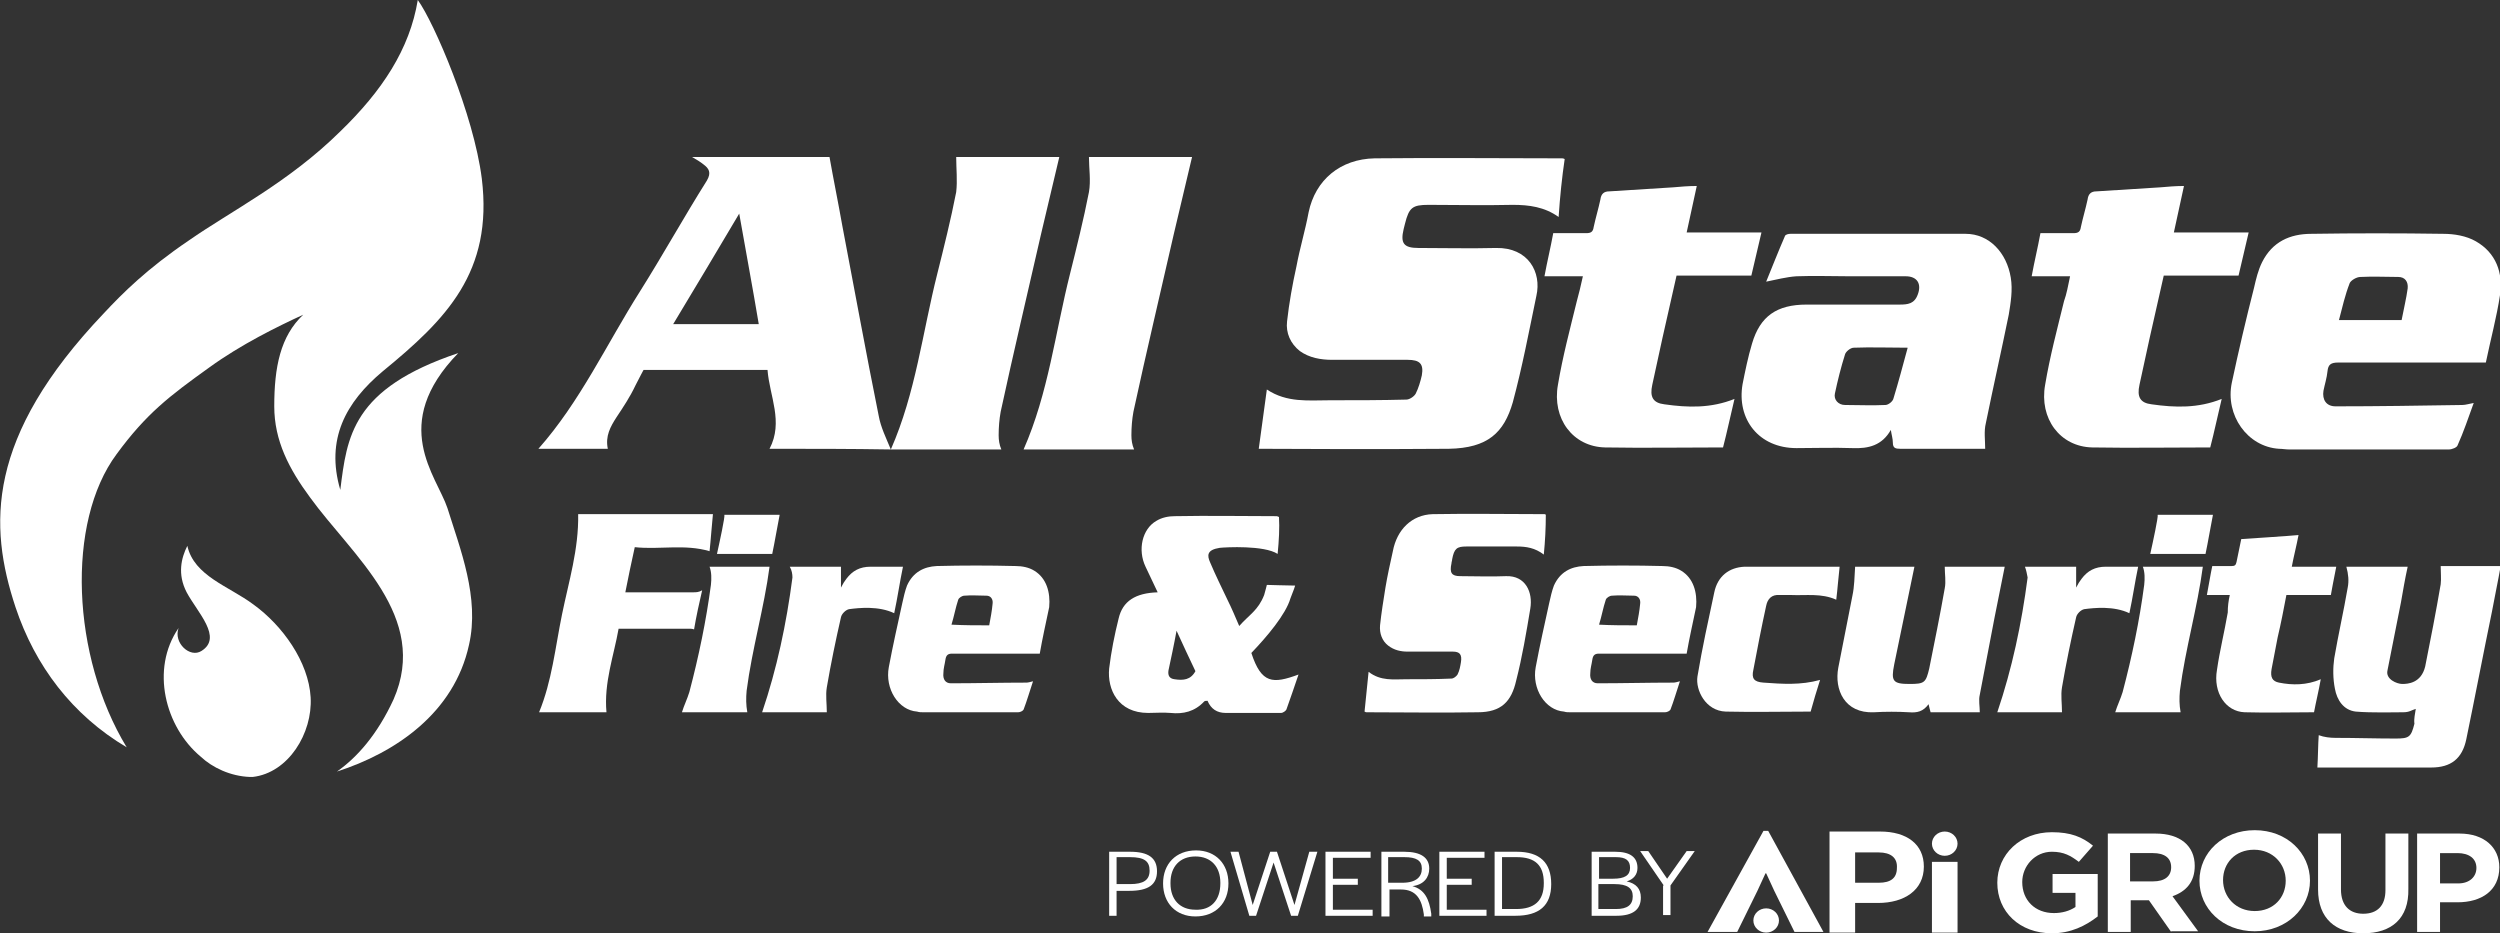 <svg version="1.1" preserveAspectRatio="xMinYMin" xmlns="http://www.w3.org/2000/svg" xmlns:xlink="http://www.w3.org/1999/xlink" x="0px" y="0px"
	 viewBox="0 0 371 138.5" xml:space="preserve">
<rect x="0" y="0" width="371" height="138.5" fill="#333333" stroke="none"/>
<style type="text/css">
	.st0{fill:#FFFFFF;}
	.st1{display:none;}
	.st2{display:inline;}
	.st3{fill:#808181;}
	.st4{fill:#A91F24;}
</style>
<g id="Solo_Flame">
	<g>
		<path class="st0" d="M50.5,19.5C42.8,27.1,34.3,31.3,28,35.7c-6.2,4.2-9.8,7.8-12.6,10.8C-2.1,64.9-1.7,78,2.3,90.1
			c2.9,8.7,8.4,16,16.5,20.8c-8.2-13.5-9-33.4-1.5-43.5c4.4-6,7.8-8.6,13.8-12.9c4.7-3.4,10-6,13.9-7.8c-3.4,3.2-4.3,7.8-4.3,13.6
			c0,5.1,2.2,9.3,5.3,13.5c6.3,8.7,17.8,17.7,12.4,30C56,109,53,112.4,50,114.5c8.7-2.8,17.4-8.7,19.6-18.8c1.6-7-1.3-14.2-3.2-20.3
			c-1.6-4.8-8.7-12.4,1.6-23c-15.8,5.3-16.5,12.4-17.5,20.3c-2.2-7.5,0.8-13,6.3-17.6c9.4-7.7,16.4-14.7,14.7-28.6
			C70.3,17,64.4,3.3,62,0C60.8,7.3,56.7,13.5,50.5,19.5"/>
		<g>
			<g>
				<path id="SVGID_2_" class="st0" d="M27.7,87.9c1.6,3,5.4,6.7,2.2,8.7c-1.7,1.1-4.2-1.2-3.4-3.4c-4.2,6.1-2,14.7,3.3,19.1
					c1.7,1.6,4.4,2.9,7.3,3h0.4c5.3-0.6,8.9-6.5,8.6-11.8c-0.3-5.3-4.2-10.7-8.5-13.8c-3.6-2.7-8.8-4.2-9.8-8.7
					C26.9,82.8,26.3,85.2,27.7,87.9"/>
			</g>
		</g>
	</g>
</g>
<g id="Done">
	<g id="afbWjt.tif">
		<g>
			<path class="st0" d="M114.2,66.6c2.1-4,0-7.8-0.3-11.7c-3.8,0-18.4,0-18.4,0s-0.7,1.3-1.2,2.3c-0.8,1.7-1.8,3.2-2.8,4.7
				c-0.9,1.4-1.7,2.8-1.3,4.7c-3.5,0-6.9,0-10.3,0C86.1,59.6,90,51.1,95,43.2c3.4-5.4,6.5-11,9.9-16.4c0.7-1.2,0.3-1.8-0.5-2.4
				c-0.5-0.4-1-0.7-1.7-1.1c6.8,0,13.5,0,20.4,0c0.6,3.4,1.3,6.8,1.9,10.2c1.8,9.4,3.5,18.8,5.4,28.2c0.3,1.7,1.1,3.3,1.8,5
				C126.3,66.6,120.4,66.6,114.2,66.6z M109.7,31.7c-3.3,5.6-6.5,10.9-9.8,16.4c4.4,0,8.5,0,12.7,0
				C111.7,42.7,110.7,37.4,109.7,31.7z"/>
		</g>
	</g>
	<g id="_x35_OCwra.tif">
		<g>
			<path class="st0" d="M141.9,23.3c5.1,0,10.1,0,15.3,0c-0.9,3.8-1.8,7.6-2.7,11.4c-2,8.8-4.1,17.6-6,26.4
				c-0.2,1.1-0.3,2.3-0.3,3.5c0,0.7,0.1,1.4,0.4,2.1c-5.2,0-11.1,0-16.4,0c3.7-8.4,4.7-17.4,6.9-26.1c1-4,2-8,2.8-12.1
				C142.1,26.8,141.9,25,141.9,23.3z"/>
		</g>
	</g>
	<g id="_x35_OCwra.tif_1_">
		<g>
			<path class="st0" d="M161.6,23.3c5.1,0,10.1,0,15.3,0c-0.9,3.8-1.8,7.6-2.7,11.4c-2,8.8-4.1,17.6-6,26.4
				c-0.2,1.1-0.3,2.3-0.3,3.5c0,0.7,0.1,1.4,0.4,2.1c-5.2,0-11.1,0-16.4,0c3.7-8.4,4.7-17.4,6.9-26.1c1-4,2-8,2.8-12.1
				C161.9,26.8,161.6,25,161.6,23.3z"/>
		</g>
	</g>
	<path class="st0" d="M231.3,32.2c-2.1-1.5-4.4-1.8-6.8-1.8c-4.2,0.1-8.4,0-12.5,0c-2.4,0-2.9,0.4-3.5,2.8c-0.1,0.3-0.1,0.5-0.2,0.8
		c-0.5,2.1,0,2.8,2.2,2.8c3.8,0,7.6,0.1,11.5,0c4.8-0.1,6.8,3.6,6,7.1c-1.1,5.3-2.1,10.6-3.5,15.8c-1.3,4.5-3.7,6.8-9.5,6.9
		c-9.2,0.1-28.2,0-28.2,0s0.8-5.8,1.2-8.8c3,2,6.2,1.6,9.4,1.6c3.8,0,7.6,0,11.3-0.1c0.5,0,1.2-0.5,1.4-0.9c0.4-0.8,0.7-1.8,0.9-2.7
		c0.3-1.7-0.3-2.3-2.1-2.3c-3.7,0-7.5,0-11.2,0c-1.7,0-3.4-0.3-4.8-1.3c-1.4-1.1-2.1-2.7-1.9-4.4c0.3-2.7,0.8-5.5,1.4-8.2
		c0.5-2.7,1.3-5.3,1.8-8c1-4.8,4.7-7.9,9.8-8c9.3-0.1,18.5,0,27.8,0c0.1,0,0.2,0,0.4,0.1C231.8,26.3,231.5,29.2,231.3,32.2z"/>
	<path class="st0" d="M234.9,41c-1.9,0-3.7,0-5.7,0c0.4-2.2,0.9-4.2,1.3-6.4c1.7,0,3.3,0,4.9,0c0.7,0,1-0.2,1.1-0.9
		c0.3-1.4,0.7-2.7,1-4.1c0.1-0.8,0.5-1.2,1.3-1.2c3.2-0.2,6.3-0.4,9.5-0.6c1.1-0.1,2.3-0.2,3.5-0.2c-0.5,2.3-1,4.6-1.5,6.9
		c3.7,0,7.3,0,11.1,0c-0.5,2.1-1.5,6.4-1.5,6.4s-6.8,0-9.8,0c-0.4,0-0.8,0-1.3,0c-0.7,3.1-1.4,6.2-2.1,9.3c-0.5,2.3-1,4.6-1.5,6.9
		c-0.4,1.8,0.1,2.7,1.8,2.9c3.5,0.5,6.9,0.6,10.4-0.8c-0.6,2.5-1.1,4.9-1.7,7.2c-5.9,0-11.7,0.1-17.5,0c-4.8-0.1-7.9-4.3-7-9.3
		c0.7-4.2,1.8-8.3,2.8-12.4C234.3,43.6,234.6,42.4,234.9,41z"/>
	<path class="st0" d="M307.2,41c-1.9,0-3.7,0-5.7,0c0.4-2.2,0.9-4.2,1.3-6.4c1.7,0,3.3,0,4.9,0c0.7,0,1-0.2,1.1-0.9
		c0.3-1.4,0.7-2.7,1-4.1c0.1-0.8,0.5-1.2,1.3-1.2c3.2-0.2,6.3-0.4,9.5-0.6c1.1-0.1,2.3-0.2,3.5-0.2c-0.5,2.3-1,4.6-1.5,6.9
		c3.7,0,7.3,0,11.1,0c-0.5,2.1-1.5,6.4-1.5,6.4s-6.8,0-9.8,0c-0.4,0-0.8,0-1.3,0c-0.7,3.1-1.4,6.2-2.1,9.3c-0.5,2.3-1,4.6-1.5,6.9
		c-0.4,1.8,0.1,2.7,1.8,2.9c3.5,0.5,6.9,0.6,10.4-0.8c-0.6,2.5-1.1,4.9-1.7,7.2c-5.9,0-11.7,0.1-17.5,0c-4.8-0.1-7.9-4.3-7-9.3
		c0.7-4.2,1.8-8.3,2.8-12.4C306.7,43.6,306.9,42.4,307.2,41z"/>
	<g id="YrB7LP.tif">
		<g>
			<path class="st0" d="M294.6,66.6c-4.1,0-8.3,0-12.6,0c-0.7,0-1.1-0.1-1.1-0.9c0-0.6-0.2-1.2-0.3-1.9c-1.3,2.3-3.3,2.8-5.7,2.7
				c-2.8-0.1-5.5,0-8.3,0c-5.6,0-8.9-4.3-8-9.5c0.4-2,0.8-4,1.4-6c1.2-4.1,3.7-5.8,8.1-5.8c4.6,0,9.2,0,13.8,0
				c1.2,0,2.2-0.1,2.7-1.5c0.6-1.6-0.1-2.7-1.8-2.7c-2.8,0-5.5,0-8.3,0c-2.6,0-5.3-0.1-7.9,0c-1.5,0.1-3,0.5-4.5,0.8
				c0.9-2.2,1.8-4.5,2.8-6.8c0.1-0.2,0.5-0.3,0.8-0.3c8.7,0,17.3,0,26,0c3.5,0,6.1,2.8,6.7,6.5c0.3,1.8,0,3.7-0.3,5.5
				c-1.1,5.4-2.3,10.7-3.4,16.1C294.4,64,294.6,65.3,294.6,66.6z M283.1,51.6c-2.9,0-5.4-0.1-8,0c-0.5,0-1.2,0.6-1.3,1
				c-0.6,1.9-1.1,3.9-1.5,5.8c-0.2,0.9,0.5,1.7,1.5,1.7c2,0,4,0.1,6,0c0.4,0,1.1-0.5,1.2-1C281.7,56.8,282.4,54.2,283.1,51.6z"/>
		</g>
	</g>
	<g id="e3jOhh.tif">
		<g>
			<path class="st0" d="M368.9,53.8c-0.5,0-1,0-1.4,0c-6.8,0-13.7,0-20.5,0c-1.1,0-1.5,0.3-1.6,1.3c-0.1,1-0.4,1.9-0.6,2.9
				c-0.2,1.3,0.4,2.3,1.8,2.3c6.3,0,12.5-0.1,18.8-0.2c0.5,0,1.1-0.2,1.7-0.3c-0.8,2.2-1.5,4.3-2.4,6.3c-0.1,0.3-0.8,0.6-1.3,0.6
				c-7.9,0-15.8,0-23.7,0c-0.5,0-1-0.1-1.5-0.1c-4.7-0.3-8-5-7-9.8c1-4.7,2.1-9.4,3.3-14.1c0.3-1.3,0.6-2.6,1.2-3.8
				c1.5-3,4.1-4.2,7.3-4.2c6.5-0.1,13-0.1,19.6,0c1.6,0,3.4,0.3,4.8,1.1c3,1.7,4.1,4.7,3.6,8C370.5,47.1,369.6,50.4,368.9,53.8z
				 M356.4,47.5c0.3-1.6,0.7-3.2,0.9-4.7c0.1-1-0.4-1.7-1.4-1.7c-1.9,0-3.7-0.1-5.6,0c-0.6,0-1.4,0.5-1.6,0.9
				c-0.7,1.8-1.1,3.6-1.6,5.5C350.3,47.5,353.3,47.5,356.4,47.5z"/>
		</g>
	</g>
	<path class="st0" d="M117.2,84.1c2.2,0,5,0,7.6,0c0,0.9,0,1.9,0,3.1c0.3-0.6,0.5-0.9,0.8-1.3c0.9-1.2,2-1.8,3.6-1.8
		c1.6,0,3.1,0,4.8,0c-0.5,2.4-0.8,4.6-1.3,6.9c-2.3-1.1-5.2-0.8-6.7-0.6c-0.5,0.1-1.1,0.7-1.2,1.2c-0.8,3.5-1.5,6.9-2.1,10.4
		c-0.2,1.2,0,2.4,0,3.7c-3.2,0-6.5,0-9.6,0c2.2-6.5,3.6-13.1,4.5-20C117.6,85.2,117.5,84.6,117.2,84.1z"/>
	<path class="st0" d="M300.5,84.1c2.2,0,5,0,7.6,0c0,0.9,0,1.9,0,3.1c0.3-0.6,0.5-0.9,0.8-1.3c0.9-1.2,2-1.8,3.6-1.8
		c1.6,0,3.1,0,4.8,0c-0.5,2.4-0.8,4.6-1.3,6.9c-2.3-1.1-5.2-0.8-6.7-0.6c-0.5,0.1-1.1,0.7-1.2,1.2c-0.8,3.5-1.5,6.9-2.1,10.4
		c-0.2,1.2,0,2.4,0,3.7c-3.2,0-6.5,0-9.6,0c2.2-6.5,3.6-13.1,4.5-20C300.8,85.2,300.7,84.6,300.5,84.1z"/>
	<path class="st0" d="M154.3,97c-0.3,0-0.6,0-0.8,0c-4.1,0-8.1,0-12.2,0c-0.6,0-0.9,0.2-1,0.9c-0.1,0.7-0.3,1.3-0.3,2
		c-0.1,0.9,0.3,1.5,1.1,1.5c3.7,0,7.5-0.1,11.2-0.1c0.3,0,0.6-0.1,1-0.2c-0.5,1.5-0.9,2.9-1.4,4.2c-0.1,0.2-0.5,0.4-0.8,0.4
		c-4.7,0-9.4,0-14.1,0c-0.3,0-0.6,0-0.9-0.1c-2.8-0.2-4.8-3.4-4.2-6.6c0.6-3.2,1.3-6.3,2-9.5c0.2-0.9,0.4-1.8,0.7-2.6
		c0.9-2,2.5-2.8,4.4-2.9c3.9-0.1,7.8-0.1,11.7,0c1,0,2,0.2,2.8,0.7c1.8,1.1,2.4,3.2,2.2,5.4C155.2,92.5,154.7,94.7,154.3,97z
		 M146.8,92.8c0.2-1.1,0.4-2.1,0.5-3.2c0.1-0.7-0.3-1.2-0.9-1.2c-1.1,0-2.2-0.1-3.3,0c-0.3,0-0.8,0.3-0.9,0.6
		c-0.4,1.2-0.6,2.4-1,3.7C143.2,92.8,144.9,92.8,146.8,92.8z"/>
	<path class="st0" d="M250.3,97c-0.3,0-0.6,0-0.8,0c-4.1,0-8.1,0-12.2,0c-0.6,0-0.9,0.2-1,0.9c-0.1,0.7-0.3,1.3-0.3,2
		c-0.1,0.9,0.3,1.5,1.1,1.5c3.7,0,7.5-0.1,11.2-0.1c0.3,0,0.6-0.1,1-0.2c-0.5,1.5-0.9,2.9-1.4,4.2c-0.1,0.2-0.5,0.4-0.8,0.4
		c-4.7,0-9.4,0-14.1,0c-0.3,0-0.6,0-0.9-0.1c-2.8-0.2-4.8-3.4-4.2-6.6c0.6-3.2,1.3-6.3,2-9.5c0.2-0.9,0.4-1.8,0.7-2.6
		c0.9-2,2.5-2.8,4.4-2.9c3.9-0.1,7.8-0.1,11.7,0c1,0,2,0.2,2.8,0.7c1.8,1.1,2.4,3.2,2.2,5.4C251.2,92.5,250.7,94.7,250.3,97z
		 M242.9,92.8c0.2-1.1,0.4-2.1,0.5-3.2c0.1-0.7-0.3-1.2-0.9-1.2c-1.1,0-2.2-0.1-3.3,0c-0.3,0-0.8,0.3-0.9,0.6
		c-0.4,1.2-0.6,2.4-1,3.7C239.2,92.8,241,92.8,242.9,92.8z"/>
	<path class="st0" d="M101.2,105.7c0.3-1,0.8-2,1.1-3c1.4-5.3,2.5-10.6,3.2-15.9c0.1-0.9,0.1-1.9-0.2-2.7c2.6,0,5.9,0,8.9,0
		c-0.8,6.1-2.6,12.2-3.4,18.4c-0.1,1.1-0.1,2.1,0.1,3.2C107.9,105.7,104.2,105.7,101.2,105.7z"/>
	<path class="st0" d="M106.4,82.2c0.4-1.8,1.2-5.5,1.1-5.8c0.3,0,5.6,0,8.2,0c-0.4,2-0.7,3.9-1.1,5.8
		C112,82.2,109.3,82.2,106.4,82.2z"/>
	<path class="st0" d="M313.9,105.7c0.3-1,0.8-2,1.1-3c1.4-5.3,2.5-10.6,3.2-15.9c0.1-0.9,0.1-1.9-0.2-2.7c2.6,0,5.9,0,8.9,0
		c-0.8,6.1-2.6,12.2-3.4,18.4c-0.1,1.1-0.1,2.1,0.1,3.2C320.6,105.7,316.9,105.7,313.9,105.7z"/>
	<path class="st0" d="M319.1,82.2c0.4-1.8,1.2-5.5,1.1-5.8c0.3,0,5.6,0,8.2,0c-0.4,2-0.7,3.9-1.1,5.8
		C324.7,82.2,322,82.2,319.1,82.2z"/>
	<g id="aMZmK5.tif">
		<g>
			<path class="st0" d="M103,93.4c-0.3-0.1-0.5-0.1-0.8-0.1c-3.5,0-6.9,0-10.4,0c-0.7,4-2.2,8-1.8,12.4c-3.3,0-6.7,0-10,0
				c1.9-4.6,2.4-9.6,3.4-14.5c1-4.9,2.5-9.7,2.4-14.9c6.5,0,13.2,0,20,0c-0.2,1.9-0.3,3.7-0.5,5.5c-3.7-1.1-7.4-0.2-11.1-0.6
				c-0.5,2.3-1,4.6-1.4,6.7c3.3,0,6.6,0,10,0c0.5,0,0.9,0,1.4-0.3C103.8,89.3,103.3,91.6,103,93.4z"/>
		</g>
	</g>
	<g id="STCbC5.tif">
		<g>
			<path class="st0" d="M189.6,82.2c-2-1.3-7.7-1-8.6-0.9c-1.9,0.3-1.9,1.1-1.4,2.2c0.8,1.9,1.7,3.7,2.6,5.6
				c0.6,1.2,1.1,2.4,1.7,3.8c1.5-1.7,2.8-2.3,3.7-4.6c0.1-0.3,0.4-1.5,0.4-1.5s3.5,0.1,4.2,0.1c-0.2,0.7-0.5,1.3-0.7,1.9
				c-0.7,2.4-3.5,5.7-5.8,8.1c1.5,4.6,3.2,4.6,7,3.2c-0.6,1.8-1.2,3.5-1.8,5.2c-0.1,0.2-0.5,0.5-0.8,0.5c-2.7,0-5.5,0-8.2,0
				c-1.3,0-2.2-0.6-2.7-1.8c-0.2,0-0.4,0-0.5,0.1c-1.4,1.5-3.1,1.9-5,1.7c-1.1-0.1-2.2,0-3.3,0c-4.5,0-6.1-3.5-5.8-6.6
				c0.3-2.5,0.8-5,1.4-7.4c0.6-2.6,2.5-3.8,5.8-3.9c-0.6-1.3-1.2-2.5-1.8-3.8c-1.2-2.5-0.5-5.6,1.6-6.8c0.8-0.5,1.8-0.7,2.7-0.7
				c5.1-0.1,10.1,0,15.2,0c0.1,0,0.1,0.1,0.3,0.1C189.9,78.3,189.8,80.2,189.6,82.2z M174.6,93.6c-0.4,2.2-0.8,4-1.2,5.9
				c-0.1,0.7,0.1,1.2,0.9,1.3c1.3,0.2,2.4,0.1,3.1-1.2C176.5,97.7,175.6,95.8,174.6,93.6z"/>
		</g>
	</g>
	<g id="tdQyNn.tif_1_">
		<g>
			<path class="st0" d="M229.1,82.3c-1.3-1-2.6-1.2-4-1.2c-2.5,0-5,0-7.5,0c-1.4,0-1.8,0.3-2.1,1.9c0,0.2-0.1,0.4-0.1,0.6
				c-0.3,1.4,0,1.9,1.3,1.9c2.3,0,4.5,0.1,6.8,0c2.9-0.1,4,2.4,3.6,4.8c-0.6,3.6-1.2,7.2-2.1,10.7c-0.7,3.1-2.2,4.7-5.7,4.7
				c-5.5,0.1-11,0-16.5,0c-0.1,0-0.1,0-0.3-0.1c0.2-1.9,0.4-3.9,0.6-5.9c1.8,1.4,3.7,1.1,5.6,1.1c2.2,0,4.5,0,6.7-0.1
				c0.3,0,0.7-0.3,0.9-0.6c0.3-0.6,0.4-1.2,0.5-1.8c0.2-1.2-0.2-1.6-1.2-1.6c-2.2,0-4.5,0-6.7,0c-1,0-2-0.2-2.9-0.9
				c-0.9-0.7-1.3-1.8-1.2-3c0.2-1.9,0.5-3.7,0.8-5.6c0.3-1.8,0.7-3.6,1.1-5.4c0.6-3.2,2.8-5.4,5.9-5.5c5.5-0.1,11,0,16.6,0
				c0.1,0,0.1,0,0.2,0.1C229.4,78.3,229.3,80.3,229.1,82.3z"/>
		</g>
	</g>
	<path class="st0" d="M330.9,88.3c-1.1,0-2.2,0-3.4,0c0.3-1.5,0.5-2.9,0.8-4.3c1,0,2,0,2.9,0c0.4,0,0.6-0.1,0.7-0.6
		c0.2-0.9,0.7-3.4,0.7-3.4s7.7-0.5,8.5-0.6c-0.3,1.6-0.7,3.1-1,4.7c2.2,0,4.3,0,6.6,0c-0.3,1.4-0.8,4.2-0.8,4.2s-6.3,0-6.6,0
		c-0.4,2.1-0.8,4.2-1.3,6.3c-0.3,1.6-0.6,3.1-0.9,4.7c-0.2,1.2,0.1,1.8,1.1,2c2,0.4,4.1,0.4,6.2-0.5c-0.3,1.7-0.7,3.3-1,4.9
		c-3.5,0-6.9,0.1-10.3,0c-2.8-0.1-4.7-2.9-4.1-6.3c0.4-2.8,1.1-5.6,1.6-8.5C330.6,90,330.7,89.2,330.9,88.3z"/>
	<g id="_x35_FB6qd.tif">
		<g>
			<path class="st0" d="M273,84.1c-0.2,1.7-0.3,3.3-0.5,4.9c-2.2-1-4.5-0.6-6.7-0.7c-0.6,0-1.1,0-1.7,0c-1.2-0.1-1.8,0.6-2,1.6
				c-0.7,3.2-1.3,6.3-1.9,9.5c-0.3,1.3,0.1,1.8,1.5,1.9c2.8,0.2,5.5,0.4,8.4-0.4c-0.5,1.6-1,3.2-1.4,4.7c-4.3,0-8.5,0.1-12.6,0
				c-3-0.1-4.5-3.2-4.2-5.2c0.7-4.2,1.6-8.3,2.5-12.5c0.5-2.4,2.2-3.7,4.5-3.8C263.5,84.1,268.2,84.1,273,84.1z"/>
		</g>
	</g>
	<g id="Re9fLh.tif">
		<g>
			<path class="st0" d="M293.8,105.7c-2.5,0-4.9,0-7.3,0c-0.1-0.4-0.2-0.7-0.3-1.2c-0.8,1.1-1.7,1.3-2.9,1.2c-1.7-0.1-3.5-0.1-5.2,0
				c-4.4,0.2-5.9-3.4-5.3-6.6c0.7-3.6,1.4-7.1,2.1-10.7c0.3-1.4,0.3-2.8,0.4-4.3c2.8,0,5.8,0,8.8,0c-1,4.9-2,9.7-3,14.5
				c-0.5,2.5-0.2,2.9,2.3,2.9c2.2,0,2.4-0.2,2.9-2.3c0.8-4,1.6-7.9,2.3-11.9c0.2-1,0-2.1,0-3.2c2.9,0,5.9,0,8.9,0
				c-0.5,2.5-1,5-1.5,7.5c-0.7,3.8-1.5,7.7-2.2,11.5C293.6,103.9,293.8,104.8,293.8,105.7z"/>
		</g>
	</g>
	<g id="LYrWW4.tif">
		<g>
			<path class="st0" d="M358.5,105.2c-0.7,0.2-0.9,0.5-1.9,0.5s-4.7,0.1-7-0.1c-1.8-0.2-2.8-1.7-3.1-3.4c-0.3-1.5-0.3-3.1-0.1-4.5
				c0.6-3.5,1.4-7,2-10.5c0.2-1,0.1-2-0.2-3.1c2.9,0,6,0,9.1,0c-0.4,1.8-0.7,3.6-1,5.3c-0.7,3.4-1.3,6.7-2,10.1
				c-0.3,1.3,1.4,2,2.2,2c0.8,0,2.8-0.1,3.4-2.6c0.8-4,1.6-8.1,2.3-12.2c0.1-0.8,0-1.7,0-2.7c2.9,0,5.8,0,8.9,0
				c-0.4,2.3-0.9,4.6-1.3,6.8c-1.3,6.3-2.5,12.6-3.8,18.9c-0.6,2.9-2.3,4.2-5.2,4.2c-5.2,0-10.4,0-15.6,0c-0.4,0-0.8,0-1.3,0
				c0.1-1.6,0.1-3.5,0.2-4.8c0.8,0.3,1.7,0.4,2.5,0.4c3,0,5.9,0.1,8.9,0.1c2,0,2.3-0.2,2.8-2.2C358.2,106.7,358.4,105.9,358.5,105.2
				z"/>
		</g>
	</g>
</g>
<g id="Layer_3" class="st1">
	<g class="st2">
		<g>
			<g>
				<path class="st3" d="M108.4,85.9c0,0.4,0,0.8,0,1.1c0,0.3-0.1,0.5-0.2,0.7c-0.1,0.2-0.2,0.3-0.3,0.4c-0.1,0.1-0.2,0.1-0.3,0.1
					h-9.3v7.6h8.7c0.1,0,0.3,0,0.3,0.1c0.1,0.1,0.2,0.2,0.3,0.4c0.1,0.2,0.1,0.4,0.2,0.7s0,0.7,0,1.1s0,0.8,0,1.1
					c0,0.3-0.1,0.5-0.2,0.7c-0.1,0.2-0.2,0.3-0.3,0.4c-0.1,0.1-0.2,0.1-0.3,0.1h-8.7v10.6c0,0.2,0,0.3-0.1,0.4s-0.3,0.2-0.5,0.3
					c-0.2,0.1-0.5,0.1-0.9,0.2s-0.8,0.1-1.4,0.1s-1,0-1.4-0.1s-0.7-0.1-0.9-0.2c-0.2-0.1-0.4-0.2-0.5-0.3s-0.1-0.3-0.1-0.4V85.4
					c0-0.6,0.2-1.1,0.5-1.4c0.3-0.3,0.7-0.4,1.2-0.4h13.4c0.1,0,0.3,0,0.3,0.1c0.1,0.1,0.2,0.2,0.3,0.4c0.1,0.2,0.1,0.4,0.2,0.7
					C108.4,85.1,108.4,85.5,108.4,85.9z"/>
				<path class="st3" d="M123.4,111.2c0,0.1,0,0.3-0.1,0.4c-0.1,0.1-0.3,0.2-0.5,0.3c-0.2,0.1-0.5,0.1-0.9,0.2s-0.8,0.1-1.4,0.1
					s-1,0-1.4-0.1s-0.7-0.1-0.9-0.2c-0.2-0.1-0.4-0.2-0.5-0.3c-0.1-0.1-0.1-0.3-0.1-0.4V84.3c0-0.1,0-0.3,0.1-0.4s0.3-0.2,0.5-0.3
					c0.2-0.1,0.5-0.1,0.9-0.2s0.8-0.1,1.4-0.1s1,0,1.4,0.1s0.7,0.1,0.9,0.2c0.2,0.1,0.4,0.2,0.5,0.3c0.1,0.1,0.1,0.3,0.1,0.4V111.2z
					"/>
				<path class="st3" d="M155.2,111.3c0,0.2,0,0.3-0.1,0.4c-0.1,0.1-0.2,0.2-0.4,0.3c-0.2,0.1-0.5,0.1-1,0.2c-0.4,0-1,0-1.7,0
					c-0.6,0-1.1,0-1.5,0c-0.4,0-0.7-0.1-0.9-0.2c-0.2-0.1-0.4-0.2-0.5-0.3c-0.1-0.1-0.2-0.3-0.2-0.5l-2.5-6.3
					c-0.3-0.7-0.6-1.4-0.9-1.9s-0.6-1-1-1.4c-0.4-0.4-0.8-0.7-1.3-0.8c-0.5-0.2-1-0.3-1.6-0.3h-1.8v10.8c0,0.1,0,0.3-0.1,0.4
					s-0.3,0.2-0.5,0.3c-0.2,0.1-0.5,0.1-0.9,0.2c-0.4,0-0.8,0.1-1.4,0.1c-0.5,0-1,0-1.4-0.1c-0.4,0-0.7-0.1-0.9-0.2
					c-0.2-0.1-0.4-0.2-0.5-0.3c-0.1-0.1-0.1-0.3-0.1-0.4V85.4c0-0.6,0.2-1.1,0.5-1.4c0.3-0.3,0.7-0.4,1.2-0.4h7.4c0.8,0,1.4,0,1.8,0
					c0.5,0,0.9,0.1,1.3,0.1c1.1,0.2,2.2,0.4,3.1,0.8c0.9,0.4,1.7,0.9,2.3,1.5s1.1,1.4,1.5,2.3c0.3,0.9,0.5,1.9,0.5,3
					c0,1-0.1,1.8-0.4,2.6c-0.3,0.8-0.6,1.5-1.1,2.1c-0.5,0.6-1,1.2-1.7,1.6s-1.5,0.8-2.3,1.1c0.4,0.2,0.8,0.5,1.2,0.8
					c0.4,0.3,0.7,0.7,1,1.1c0.3,0.4,0.6,0.9,0.9,1.4c0.3,0.5,0.6,1.1,0.9,1.8l2.4,5.6c0.2,0.5,0.4,1,0.4,1.2
					C155.2,110.9,155.2,111.1,155.2,111.3z M147.7,92c0-0.9-0.2-1.7-0.6-2.4c-0.4-0.6-1.1-1.1-2.1-1.4c-0.3-0.1-0.6-0.1-1-0.2
					c-0.4,0-0.9-0.1-1.5-0.1h-2.6V96h3c0.8,0,1.5-0.1,2.2-0.3s1.1-0.5,1.5-0.8s0.7-0.8,0.9-1.3C147.6,93.1,147.7,92.6,147.7,92z"/>
				<path class="st3" d="M180.8,109.7c0,0.4,0,0.8,0,1.1c0,0.3-0.1,0.5-0.2,0.7c-0.1,0.2-0.2,0.3-0.3,0.4c-0.1,0.1-0.2,0.1-0.4,0.1
					h-14.3c-0.5,0-0.9-0.1-1.2-0.4c-0.3-0.3-0.5-0.8-0.5-1.4V85.4c0-0.6,0.2-1.1,0.5-1.4c0.3-0.3,0.7-0.4,1.2-0.4h14.2
					c0.1,0,0.3,0,0.3,0.1s0.2,0.2,0.3,0.4c0.1,0.2,0.1,0.4,0.2,0.7c0,0.3,0,0.7,0,1.1c0,0.4,0,0.8,0,1c0,0.3-0.1,0.5-0.2,0.7
					c-0.1,0.2-0.2,0.3-0.3,0.4c-0.1,0.1-0.2,0.1-0.3,0.1h-10.2v7h8.6c0.1,0,0.3,0,0.4,0.1c0.1,0.1,0.2,0.2,0.3,0.4s0.1,0.4,0.2,0.7
					c0,0.3,0,0.6,0,1c0,0.4,0,0.8,0,1c0,0.3-0.1,0.5-0.2,0.7c-0.1,0.2-0.2,0.3-0.3,0.4c-0.1,0.1-0.2,0.1-0.4,0.1h-8.6v8H180
					c0.1,0,0.3,0,0.4,0.1c0.1,0.1,0.2,0.2,0.3,0.4c0.1,0.2,0.1,0.4,0.2,0.7C180.8,109,180.8,109.3,180.8,109.7z"/>
				<path class="st3" d="M224.6,92.2c0,1.6-0.3,3-0.8,4.3c-0.5,1.2-1.2,2.3-2.2,3.1s-2.1,1.5-3.5,1.9c-1.4,0.4-3,0.7-4.9,0.7h-2.4
					v9.1c0,0.1,0,0.3-0.1,0.4s-0.3,0.2-0.5,0.3c-0.2,0.1-0.5,0.1-0.9,0.2c-0.4,0-0.8,0.1-1.4,0.1c-0.5,0-1,0-1.4-0.1
					c-0.4,0-0.7-0.1-0.9-0.2c-0.2-0.1-0.4-0.2-0.5-0.3c-0.1-0.1-0.1-0.3-0.1-0.4V85.6c0-0.7,0.2-1.2,0.5-1.5
					c0.4-0.3,0.8-0.5,1.4-0.5h6.7c0.7,0,1.3,0,1.9,0.1c0.6,0,1.3,0.2,2.2,0.3c0.8,0.2,1.7,0.5,2.6,0.9c0.9,0.5,1.6,1,2.2,1.7
					c0.6,0.7,1.1,1.5,1.4,2.4C224.4,90,224.6,91,224.6,92.2z M218.5,92.6c0-1-0.2-1.8-0.5-2.5c-0.3-0.6-0.8-1.1-1.3-1.4
					c-0.5-0.3-1-0.5-1.6-0.6c-0.6-0.1-1.1-0.1-1.8-0.1h-2.5v9.6h2.6c0.9,0,1.7-0.1,2.3-0.4c0.6-0.3,1.1-0.6,1.5-1
					c0.4-0.5,0.7-1,0.9-1.6C218.4,94,218.5,93.3,218.5,92.6z"/>
				<path class="st3" d="M254.7,111.3c0,0.2,0,0.3-0.1,0.4c-0.1,0.1-0.2,0.2-0.4,0.3c-0.2,0.1-0.5,0.1-1,0.2c-0.4,0-1,0-1.7,0
					c-0.6,0-1.1,0-1.5,0c-0.4,0-0.7-0.1-0.9-0.2c-0.2-0.1-0.4-0.2-0.5-0.3c-0.1-0.1-0.2-0.3-0.2-0.5l-2.5-6.3
					c-0.3-0.7-0.6-1.4-0.9-1.9c-0.3-0.5-0.6-1-1-1.4s-0.8-0.7-1.3-0.8c-0.5-0.2-1-0.3-1.6-0.3h-1.8v10.8c0,0.1,0,0.3-0.1,0.4
					s-0.3,0.2-0.5,0.3c-0.2,0.1-0.5,0.1-0.9,0.2c-0.4,0-0.8,0.1-1.4,0.1c-0.5,0-1,0-1.4-0.1c-0.4,0-0.7-0.1-0.9-0.2
					c-0.2-0.1-0.4-0.2-0.5-0.3c-0.1-0.1-0.1-0.3-0.1-0.4V85.4c0-0.6,0.2-1.1,0.5-1.4c0.3-0.3,0.7-0.4,1.2-0.4h7.4c0.8,0,1.4,0,1.8,0
					c0.5,0,0.9,0.1,1.3,0.1c1.1,0.2,2.2,0.4,3.1,0.8c0.9,0.4,1.7,0.9,2.3,1.5s1.1,1.4,1.5,2.3c0.3,0.9,0.5,1.9,0.5,3
					c0,1-0.1,1.8-0.4,2.6c-0.3,0.8-0.6,1.5-1.1,2.1c-0.5,0.6-1,1.2-1.7,1.6s-1.5,0.8-2.3,1.1c0.4,0.2,0.8,0.5,1.2,0.8
					c0.4,0.3,0.7,0.7,1,1.1c0.3,0.4,0.6,0.9,0.9,1.4c0.3,0.5,0.6,1.1,0.9,1.8l2.4,5.6c0.2,0.5,0.4,1,0.4,1.2
					C254.6,110.9,254.7,111.1,254.7,111.3z M247.2,92c0-0.9-0.2-1.7-0.6-2.4c-0.4-0.6-1.1-1.1-2.1-1.4c-0.3-0.1-0.6-0.1-1-0.2
					s-0.9-0.1-1.5-0.1h-2.6V96h3c0.8,0,1.5-0.1,2.2-0.3c0.6-0.2,1.1-0.5,1.5-0.8s0.7-0.8,0.9-1.3C247.1,93.1,247.2,92.6,247.2,92z"
					/>
				<path class="st3" d="M288.6,97.5c0,2.4-0.3,4.5-0.9,6.3c-0.6,1.9-1.5,3.4-2.6,4.7c-1.2,1.3-2.6,2.3-4.3,3c-1.7,0.7-3.7,1-5.9,1
					c-2.2,0-4.1-0.3-5.8-0.9c-1.7-0.6-3-1.5-4.1-2.7c-1.1-1.2-1.9-2.7-2.5-4.5c-0.5-1.8-0.8-4-0.8-6.5c0-2.3,0.3-4.4,0.9-6.2
					c0.6-1.8,1.5-3.4,2.6-4.7c1.2-1.3,2.6-2.3,4.3-3c1.7-0.7,3.7-1,6-1c2.2,0,4,0.3,5.7,0.9c1.7,0.6,3,1.5,4.1,2.6
					c1.1,1.2,1.9,2.7,2.5,4.5C288.3,92.8,288.6,95,288.6,97.5z M282.5,97.8c0-1.5-0.1-2.9-0.3-4.1c-0.2-1.2-0.6-2.3-1.2-3.1
					c-0.6-0.9-1.3-1.5-2.3-2c-0.9-0.5-2.1-0.7-3.5-0.7c-1.4,0-2.6,0.3-3.6,0.8c-1,0.5-1.7,1.3-2.3,2.1s-1,1.9-1.3,3.1
					c-0.3,1.2-0.4,2.5-0.4,3.8c0,1.5,0.1,3,0.3,4.2s0.6,2.3,1.2,3.2c0.5,0.9,1.3,1.5,2.3,2c0.9,0.5,2.1,0.7,3.5,0.7s2.6-0.3,3.6-0.8
					c1-0.5,1.7-1.3,2.3-2.2c0.6-0.9,1-2,1.3-3.2C282.4,100.4,282.5,99.1,282.5,97.8z"/>
				<path class="st3" d="M315.8,85.9c0,0.4,0,0.8,0,1.1c0,0.3-0.1,0.5-0.2,0.7c-0.1,0.2-0.2,0.3-0.3,0.4c-0.1,0.1-0.2,0.1-0.4,0.1
					h-7.1v22.9c0,0.1,0,0.3-0.1,0.4s-0.3,0.2-0.5,0.3c-0.2,0.1-0.5,0.1-0.9,0.2c-0.4,0-0.8,0.1-1.4,0.1c-0.6,0-1,0-1.4-0.1
					s-0.7-0.1-0.9-0.2c-0.2-0.1-0.4-0.2-0.5-0.3c-0.1-0.1-0.1-0.3-0.1-0.4V88.3H295c-0.1,0-0.3,0-0.4-0.1c-0.1-0.1-0.2-0.2-0.3-0.4
					c-0.1-0.2-0.1-0.4-0.2-0.7c0-0.3,0-0.7,0-1.1s0-0.8,0-1.1c0-0.3,0.1-0.5,0.2-0.7c0.1-0.2,0.2-0.3,0.3-0.4
					c0.1-0.1,0.2-0.1,0.4-0.1h20.1c0.1,0,0.3,0,0.4,0.1c0.1,0.1,0.2,0.2,0.3,0.4c0.1,0.2,0.1,0.4,0.2,0.7
					C315.8,85.1,315.8,85.5,315.8,85.9z"/>
				<path class="st3" d="M340.6,109.7c0,0.4,0,0.8,0,1.1c0,0.3-0.1,0.5-0.2,0.7c-0.1,0.2-0.2,0.3-0.3,0.4c-0.1,0.1-0.2,0.1-0.4,0.1
					h-14.3c-0.5,0-0.9-0.1-1.2-0.4c-0.3-0.3-0.5-0.8-0.5-1.4V85.4c0-0.6,0.2-1.1,0.5-1.4c0.3-0.3,0.7-0.4,1.2-0.4h14.2
					c0.1,0,0.3,0,0.3,0.1s0.2,0.2,0.3,0.4c0.1,0.2,0.1,0.4,0.2,0.7c0,0.3,0,0.7,0,1.1c0,0.4,0,0.8,0,1c0,0.3-0.1,0.5-0.2,0.7
					c-0.1,0.2-0.2,0.3-0.3,0.4c-0.1,0.1-0.2,0.1-0.3,0.1h-10.2v7h8.6c0.1,0,0.3,0,0.4,0.1c0.1,0.1,0.2,0.2,0.3,0.4
					c0.1,0.2,0.1,0.4,0.2,0.7c0,0.3,0,0.6,0,1c0,0.4,0,0.8,0,1c0,0.3-0.1,0.5-0.2,0.7c-0.1,0.2-0.2,0.3-0.3,0.4
					c-0.1,0.1-0.2,0.1-0.4,0.1h-8.6v8h10.3c0.1,0,0.3,0,0.4,0.1c0.1,0.1,0.2,0.2,0.3,0.4c0.1,0.2,0.1,0.4,0.2,0.7
					C340.6,109,340.6,109.3,340.6,109.7z"/>
				<path class="st3" d="M369.2,107.7c0,0.4,0,0.7,0,0.9s0,0.5-0.1,0.7s-0.1,0.3-0.2,0.5c-0.1,0.1-0.2,0.3-0.3,0.5
					c-0.2,0.2-0.5,0.4-0.9,0.7c-0.5,0.3-1,0.5-1.7,0.8c-0.7,0.3-1.4,0.5-2.3,0.6c-0.9,0.2-1.8,0.3-2.8,0.3c-2,0-3.7-0.3-5.3-0.9
					c-1.6-0.6-2.9-1.5-4-2.7c-1.1-1.2-1.9-2.7-2.5-4.5c-0.6-1.8-0.9-3.9-0.9-6.3c0-2.4,0.3-4.6,1-6.4c0.6-1.9,1.5-3.5,2.7-4.7
					c1.2-1.3,2.5-2.3,4.2-2.9c1.6-0.7,3.4-1,5.3-1c0.8,0,1.5,0.1,2.3,0.2c0.7,0.1,1.4,0.3,2,0.5c0.6,0.2,1.2,0.5,1.7,0.7
					c0.5,0.3,0.8,0.5,1,0.7c0.2,0.2,0.3,0.4,0.4,0.5s0.1,0.3,0.2,0.5c0,0.2,0.1,0.5,0.1,0.7s0,0.6,0,1c0,0.4,0,0.8,0,1.1
					c0,0.3-0.1,0.5-0.2,0.8c-0.1,0.2-0.2,0.3-0.3,0.4c-0.1,0.1-0.2,0.1-0.3,0.1c-0.2,0-0.5-0.1-0.8-0.4s-0.8-0.5-1.3-0.9
					s-1.2-0.6-1.9-0.9c-0.8-0.3-1.6-0.4-2.7-0.4c-1.1,0-2.1,0.2-3,0.7c-0.9,0.5-1.6,1.1-2.3,2c-0.6,0.9-1.1,1.9-1.4,3.1
					c-0.3,1.2-0.5,2.6-0.5,4.1c0,1.7,0.2,3.1,0.5,4.3c0.3,1.2,0.8,2.2,1.5,3c0.6,0.8,1.4,1.4,2.3,1.8c0.9,0.4,1.9,0.6,3,0.6
					c1,0,1.9-0.1,2.7-0.4s1.4-0.5,1.9-0.8c0.5-0.3,1-0.5,1.3-0.8c0.3-0.2,0.6-0.3,0.8-0.3c0.1,0,0.3,0,0.3,0.1
					c0.1,0.1,0.2,0.2,0.2,0.3c0.1,0.2,0.1,0.4,0.1,0.7C369.2,106.8,369.2,107.2,369.2,107.7z"/>
				<path class="st3" d="M397,85.9c0,0.4,0,0.8,0,1.1c0,0.3-0.1,0.5-0.2,0.7c-0.1,0.2-0.2,0.3-0.3,0.4c-0.1,0.1-0.2,0.1-0.4,0.1
					h-7.1v22.9c0,0.1,0,0.3-0.1,0.4s-0.3,0.2-0.5,0.3c-0.2,0.1-0.5,0.1-0.9,0.2s-0.8,0.1-1.4,0.1c-0.6,0-1,0-1.4-0.1
					s-0.7-0.1-0.9-0.2c-0.2-0.1-0.4-0.2-0.5-0.3c-0.1-0.1-0.1-0.3-0.1-0.4V88.3h-7.1c-0.1,0-0.3,0-0.4-0.1c-0.1-0.1-0.2-0.2-0.3-0.4
					c-0.1-0.2-0.1-0.4-0.2-0.7c0-0.3,0-0.7,0-1.1s0-0.8,0-1.1c0-0.3,0.1-0.5,0.2-0.7c0.1-0.2,0.2-0.3,0.3-0.4
					c0.1-0.1,0.2-0.1,0.4-0.1h20.1c0.1,0,0.3,0,0.4,0.1c0.1,0.1,0.2,0.2,0.3,0.4c0.1,0.2,0.1,0.4,0.2,0.7
					C397,85.1,397,85.5,397,85.9z"/>
				<path class="st3" d="M410.7,111.2c0,0.1,0,0.3-0.1,0.4s-0.3,0.2-0.5,0.3c-0.2,0.1-0.5,0.1-0.9,0.2s-0.8,0.1-1.4,0.1
					c-0.6,0-1,0-1.4-0.1s-0.7-0.1-0.9-0.2c-0.2-0.1-0.4-0.2-0.5-0.3c-0.1-0.1-0.1-0.3-0.1-0.4V84.3c0-0.1,0-0.3,0.1-0.4
					s0.3-0.2,0.5-0.3c0.2-0.1,0.5-0.1,0.9-0.2s0.8-0.1,1.4-0.1c0.6,0,1,0,1.4,0.1c0.4,0,0.7,0.1,0.9,0.2c0.2,0.1,0.4,0.2,0.5,0.3
					c0.1,0.1,0.1,0.3,0.1,0.4V111.2z"/>
				<path class="st3" d="M447,97.5c0,2.4-0.3,4.5-0.9,6.3c-0.6,1.9-1.5,3.4-2.6,4.7c-1.2,1.3-2.6,2.3-4.3,3c-1.7,0.7-3.7,1-5.9,1
					c-2.2,0-4.1-0.3-5.8-0.9c-1.6-0.6-3-1.5-4.1-2.7c-1.1-1.2-1.9-2.7-2.5-4.5c-0.5-1.8-0.8-4-0.8-6.5c0-2.3,0.3-4.4,0.9-6.2
					c0.6-1.8,1.5-3.4,2.6-4.7c1.2-1.3,2.6-2.3,4.3-3c1.7-0.7,3.7-1,6-1c2.2,0,4,0.3,5.7,0.9s3,1.5,4.1,2.6c1.1,1.2,1.9,2.7,2.5,4.5
					C446.7,92.8,447,95,447,97.5z M440.9,97.8c0-1.5-0.1-2.9-0.3-4.1c-0.2-1.2-0.6-2.3-1.2-3.1c-0.6-0.9-1.3-1.5-2.3-2
					c-0.9-0.5-2.1-0.7-3.5-0.7c-1.4,0-2.6,0.3-3.6,0.8c-1,0.5-1.7,1.3-2.3,2.1c-0.6,0.9-1,1.9-1.3,3.1c-0.3,1.2-0.4,2.5-0.4,3.8
					c0,1.5,0.1,3,0.3,4.2c0.2,1.2,0.6,2.3,1.2,3.2c0.5,0.9,1.3,1.5,2.3,2c0.9,0.5,2.1,0.7,3.5,0.7s2.6-0.3,3.6-0.8
					c1-0.5,1.7-1.3,2.3-2.2s1-2,1.3-3.2C440.8,100.4,440.9,99.1,440.9,97.8z"/>
				<path class="st3" d="M479.8,110c0,0.3-0.1,0.6-0.2,0.9c-0.1,0.3-0.3,0.5-0.5,0.7c-0.2,0.2-0.4,0.3-0.7,0.4
					c-0.3,0.1-0.5,0.1-0.8,0.1h-2.5c-0.5,0-1,0-1.3-0.2c-0.4-0.1-0.7-0.3-1-0.6c-0.3-0.3-0.6-0.6-0.9-1.1c-0.3-0.5-0.6-1.1-1-1.8
					l-7.1-13.3c-0.4-0.8-0.8-1.6-1.3-2.6c-0.4-0.9-0.8-1.8-1.1-2.7h0c0.1,1,0.1,2.1,0.1,3.2c0,1,0,2.1,0,3.3v14.9
					c0,0.1,0,0.3-0.1,0.4c-0.1,0.1-0.2,0.2-0.4,0.3c-0.2,0.1-0.5,0.1-0.8,0.2c-0.3,0-0.8,0.1-1.3,0.1s-0.9,0-1.3-0.1
					c-0.3,0-0.6-0.1-0.8-0.2c-0.2-0.1-0.3-0.2-0.4-0.3c-0.1-0.1-0.1-0.3-0.1-0.4V85.6c0-0.7,0.2-1.2,0.6-1.5
					c0.4-0.3,0.9-0.5,1.5-0.5h3.1c0.6,0,1,0,1.4,0.1c0.4,0.1,0.7,0.3,1,0.5c0.3,0.2,0.6,0.5,0.8,0.9c0.3,0.4,0.5,0.9,0.8,1.4
					l5.5,10.4c0.3,0.6,0.6,1.3,1,1.9c0.3,0.6,0.6,1.2,0.9,1.8c0.3,0.6,0.6,1.2,0.9,1.8s0.5,1.2,0.8,1.8h0c0-1-0.1-2.1-0.1-3.2
					c0-1.1,0-2.2,0-3.2V84.4c0-0.1,0-0.3,0.1-0.4s0.2-0.2,0.4-0.3c0.2-0.1,0.5-0.2,0.8-0.2c0.3,0,0.8,0,1.3,0c0.5,0,0.9,0,1.3,0
					c0.3,0,0.6,0.1,0.8,0.2s0.3,0.2,0.4,0.3c0.1,0.1,0.1,0.3,0.1,0.4L479.8,110L479.8,110z"/>
			</g>
			<g id="DAVIS-ULMER_1_">
				<path class="st4" d="M92.4,4.4h19.3c2.8,0,5,0.5,6.8,1.4s3.3,2.2,4.3,3.8s1.8,3.6,2.3,5.8c0.4,2.3,0.6,4.7,0.6,7.3v32.6
					c0,3.1-0.4,5.8-1.2,8.1s-1.9,4-3.2,5.5c-1.3,1.4-2.8,2.4-4.5,3.1s-3.4,1-5.1,1H92.4V4.4z M105.3,62.1h3.6c1.7,0,3.1,0.2,3.8-0.6
					c0.7-0.8,0.4-1.3,0.4-3.3l0.1-36.2c0-2,0.3-3.7-0.8-4.4s-3.3-0.5-5-0.5l-2,0.1L105.3,62.1L105.3,62.1z"/>
				<path class="st4" d="M152.4,60.8h-9.1L142,73H129l10.4-68.5h17.1L167.1,73h-13.5L152.4,60.8z M148.1,15.1H148l-3.3,33.5h6.5
					L148.1,15.1z"/>
				<path class="st4" d="M166.7,4.4H180l3.5,48.7h0.1l4.3-48.7h13L191.4,73h-16L166.7,4.4z"/>
				<path class="st4" d="M204.7,4.4h12.9V73h-12.9V4.4z"/>
				<path class="st4" d="M235.8,49.7v5.1c0,1,0.1,1.9,0.2,2.8c0.1,0.9,0.3,1.6,0.6,2.3c0.3,0.7,0.7,1.2,1.3,1.5
					c0.6,0.4,1.3,0.6,2.3,0.6c1.5,0,2.6-0.5,3.4-1.5s1.1-2.3,1.1-3.8c0-1.5-0.3-2.8-0.7-4c-0.5-1.2-1.2-2.4-2.1-3.5
					c-0.9-1.1-2-2.2-3.3-3.3c-1.3-1.1-2.6-2.4-4.1-3.7c-1.4-1.2-2.7-2.4-3.9-3.6c-1.3-1.2-2.3-2.5-3.3-4c-1-1.5-1.7-3.2-2.3-5.1
					c-0.6-1.9-0.9-4.1-0.9-6.8c0-6.8,1.5-11.6,4.4-14.7s7-4.5,12.1-4.5c5.6,0,9.7,1.6,12.3,4.7c2.6,3.1,3.9,7.3,3.9,12.6v6.2h-12.1
					v-4.1c0-0.9,0-1.7-0.1-2.6c-0.1-0.9-0.3-1.6-0.6-2.3c-0.3-0.7-0.7-1.3-1.2-1.7c-0.5-0.4-1.3-0.6-2.1-0.6c-1.5,0-2.6,0.5-3.3,1.5
					s-1.1,2.2-1.1,3.7c0,1,0.3,2.1,1,3.1c0.7,1.1,1.6,2.2,2.8,3.5c1.2,1.3,2.5,2.6,4.1,4.1s3.2,3.1,4.8,5c1.7,1.8,3.1,3.4,4.2,4.8
					c1.1,1.3,2,2.7,2.7,4c0.7,1.3,1.2,2.8,1.4,4.3c0.3,1.5,0.4,3.4,0.4,5.7c0,2.4-0.3,4.8-1,7c-0.7,2.3-1.7,4.3-3.1,6
					c-1.4,1.8-3.2,3.2-5.4,4.3c-2.2,1.1-4.9,1.6-8,1.6c-3,0-5.6-0.5-7.8-1.6c-2.1-1-3.9-2.5-5.2-4.3c-1.3-1.8-2.3-3.9-2.9-6.3
					c-0.6-2.4-0.9-4.9-0.9-7.5v-4.7C223.3,49.7,235.8,49.7,235.8,49.7z"/>
				<path class="st4" d="M261.9,34.7l19.4,0v9.6l-19.4,0.1V34.7z"/>
				<path class="st4" d="M286.3,4.4h12.9v50c0,0.9,0,1.8,0.1,2.6c0,0.8,0.2,1.6,0.4,2.2c0.2,0.7,0.6,1.2,1.1,1.5
					c0.5,0.4,1.2,0.6,2.1,0.6c0.9,0,1.7-0.2,2.1-0.6c0.5-0.4,0.9-0.9,1.1-1.5s0.4-1.4,0.4-2.2c0-0.8,0.1-1.7,0.1-2.6v-50h12.9v49.8
					c0,3-0.4,5.8-1.2,8.2c-0.8,2.5-1.9,4.5-3.3,6.3s-3.2,3-5.2,4c-2,0.9-4.3,1.4-6.9,1.4c-2.6,0-4.9-0.5-7-1.4
					c-2.1-0.9-3.8-2.2-5.2-4c-1.4-1.7-2.5-3.8-3.3-6.3c-0.8-2.5-1.2-5.2-1.2-8.2L286.3,4.4L286.3,4.4z"/>
				<path class="st4" d="M325.4,4.4h12.9v55.3h14.1V73h-27V4.4z"/>
				<path class="st4" d="M356.9,4.4h19.8l4.1,34h0.1l4.1-34h20.1V73h-12.5V35.8l0,0L384.9,73h-8.4l-7.1-37.9l0,0V73h-12.5L356.9,4.4
					L356.9,4.4z"/>
				<path class="st4" d="M411.3,4.4H440v13.2h-15.8v13.6H438v13.2h-13.8v15.3h16.4V73h-29.4L411.3,4.4L411.3,4.4z"/>
				<path class="st4" d="M446.4,4.4h17.1c2.9,0,5.3,0.3,7.4,0.9s3.8,1.5,5.1,2.8c1.3,1.3,2.3,3,2.9,5.1s1,4.7,1,7.8
					c0,2-0.1,3.8-0.3,5.5s-0.5,3.2-1,4.5c-0.5,1.3-1.3,2.5-2.4,3.5c-1,1-2.4,1.8-4.1,2.4V37c2.3,0.6,4.1,1.8,5.5,3.7
					c1.4,1.9,2,4.3,2,7.2V60c0,1.1,0,2.4,0,3.6c0,1.3,0,2.5,0.1,3.7c0.1,1.2,0.2,2.3,0.4,3.3c0.2,1,0.5,1.8,0.8,2.3h-12.8
					c-0.4-0.6-0.7-1.3-0.8-2.3s-0.3-2.1-0.4-3.3c-0.1-1.2-0.2-2.5-0.2-3.7c0-1.3,0-2.5,0-3.6V49c0-2-0.4-3.4-1.1-4.3s-2-1.3-3.8-1.3
					h-2.4v29.6h-12.9L446.4,4.4L446.4,4.4z M459.3,31.7h3.2c1.1,0,2-0.2,2.6-0.6c0.6-0.4,1-1,1.3-1.7c0.3-0.7,0.5-1.5,0.5-2.5
					c0-1,0.1-2,0.1-3.2c0-1.2,0-2.3-0.1-3.2c0-0.9-0.2-1.7-0.6-2.4c-0.3-0.6-0.8-1.1-1.5-1.5c-0.7-0.3-1.7-0.5-2.9-0.5h-2.5
					L459.3,31.7L459.3,31.7z"/>
			</g>
		</g>
	</g>
	<g class="st2">
		<path class="st4" d="M50.6,19.8C43,27.3,34.5,31.5,28.2,35.9c-6.1,4.2-9.7,7.8-12.6,10.7C-1.8,64.9-1.4,78,2.6,90
			c2.8,8.6,8.3,16,16.4,20.7c-8.2-13.5-9-33.3-1.5-43.3c4.4-6,7.8-8.5,13.8-12.8c4.7-3.4,9.9-6,13.8-7.8c-3.4,3.2-4.3,7.8-4.3,13.6
			c0,5,2.2,9.3,5.2,13.4c6.3,8.6,17.7,17.6,12.3,29.9c-2.3,5.1-5.3,8.5-8.3,10.6c8.7-2.8,17.3-8.7,19.5-18.7
			c1.6-7-1.3-14.1-3.2-20.2C64.9,70.6,57.8,63,68,52.5c-15.7,5.3-16.4,12.3-17.4,20.2c-2.2-7.4,0.8-12.9,6.2-17.5
			c9.4-7.6,16.3-14.7,14.7-28.4c-1.2-9.4-7-23.1-9.4-26.4C60.9,7.6,56.8,13.7,50.6,19.8"/>
		<g>
			<g>
				<path id="SVGID_1_" class="st4" d="M27.9,87.8c1.6,3,5.4,6.7,2.2,8.7c-1.7,1.1-4.1-1.2-3.4-3.4c-4.2,6-2,14.7,3.3,19
					c1.7,1.6,4.4,2.9,7.3,3h0.4c5.2-0.6,8.9-6.5,8.5-11.7c-0.3-5.2-4.2-10.6-8.4-13.8C34.2,87,29,85.5,28,81
					C27.1,82.7,26.5,85.2,27.9,87.8"/>
			</g>
		</g>
	</g>
</g>
<g id="Layer_4">
	<g>
		<g>
			<path class="st0" d="M285.5,128.6c0,3.5-2.9,5.4-6.8,5.4h-3.4v4.4h-3.8v-15h7.5C283,123.4,285.5,125.3,285.5,128.6z M278.8,126.5
				h-3.5v4.5h3.5c1.8,0,2.7-0.7,2.7-2.2C281.6,127.3,280.6,126.5,278.8,126.5z"/>
		</g>
		<g>
			<path class="st0" d="M262,129.6l-1.2,2.6l-3,6.1h-4.4l8.3-15h0.7l8.2,15h-4.3l-3-6.1l-1.2-2.6H262z"/>
		</g>
		<g>
			<path class="st0" d="M286.7,138.4v-10.5h3.8v10.5H286.7z"/>
		</g>
		<g>
			<ellipse class="st0" cx="288.6" cy="125.2" rx="1.9" ry="1.8"/>
		</g>
		<g>
			<ellipse class="st0" cx="262.1" cy="136.6" rx="1.9" ry="1.8"/>
		</g>
		<g>
			<path class="st0" d="M304.5,138.5c-4.8,0-8.1-3.2-8.1-7.5v0c0-4.2,3.4-7.5,8.1-7.5c2.8,0,4.5,0.7,6.1,2l-2.1,2.4
				c-1.2-0.9-2.2-1.5-4-1.5c-2.5,0-4.4,2.1-4.4,4.5v0c0,2.7,1.9,4.6,4.7,4.6c1.2,0,2.3-0.3,3.2-0.9v-2.1h-3.4v-2.8h6.7v6.3
				C309.5,137.4,307.3,138.5,304.5,138.5z"/>
		</g>
		<g>
			<path class="st0" d="M322.2,138.3l-3.3-4.7h-2.7v4.7h-3.4v-14.6h7.1c3.6,0,5.8,1.8,5.8,4.8v0c0,2.4-1.3,3.8-3.3,4.5l3.8,5.2
				H322.2z M322.2,128.7c0-1.4-1-2.1-2.7-2.1h-3.4v4.2h3.4C321.3,130.8,322.2,130,322.2,128.7L322.2,128.7z"/>
		</g>
		<g>
			<path class="st0" d="M334.6,138.2c-4.8,0-8.2-3.4-8.2-7.5v0c0-4.2,3.5-7.5,8.2-7.5c4.8,0,8.2,3.4,8.2,7.5v0
				C342.8,134.8,339.3,138.2,334.6,138.2z M339.2,130.7c0-2.5-1.9-4.6-4.7-4.6s-4.6,2-4.6,4.5v0c0,2.5,1.9,4.6,4.7,4.6
				S339.2,133.2,339.2,130.7L339.2,130.7z"/>
		</g>
		<g>
			<path class="st0" d="M350.7,138.5c-4.1,0-6.7-2.2-6.7-6.5v-8.3h3.4v8.3c0,2.4,1.3,3.6,3.3,3.6c2.1,0,3.3-1.2,3.3-3.5v-8.4h3.4
				v8.2C357.5,136.3,354.9,138.5,350.7,138.5z"/>
		</g>
		<g>
			<path class="st0" d="M364.7,133.9h-2.6v4.4h-3.4v-14.6h6.3c3.7,0,5.9,2.1,5.9,5v0C370.9,132.2,368.2,133.9,364.7,133.9z
				 M367.5,128.8c0-1.4-1.1-2.2-2.8-2.2h-2.6v4.5h2.7C366.5,131.1,367.5,130.1,367.5,128.8L367.5,128.8z"/>
		</g>
		<g>
			<path class="st0" d="M164.7,126.4h3c2.7,0,4,0.9,4,2.9c0,2-1.3,2.9-4.1,2.9h-1.9v3.7h-1.1V126.4z M167.7,131.2c2,0,2.9-0.6,2.9-2
				c0-1.4-0.8-2-2.9-2h-2v4H167.7z"/>
			<path class="st0" d="M172.6,131.1c0-2.9,1.9-4.9,4.9-4.9c2.9,0,4.8,2,4.8,4.9c0,2.9-1.9,4.9-4.9,4.9
				C174.5,136,172.6,134,172.6,131.1z M181.1,131.1V131c0-2.4-1.4-3.9-3.7-3.9c-2.3,0-3.7,1.5-3.7,3.9v0.1c0,2.4,1.4,3.9,3.7,3.9
				C179.7,135.1,181.1,133.6,181.1,131.1z"/>
			<path class="st0" d="M182.6,126.4h1.2l2.1,7.9l2.6-7.9h1l2.6,7.9l2.2-7.9h1.2l-2.9,9.5h-1l-2.6-7.9l-2.6,7.9h-1L182.6,126.4z"/>
			<path class="st0" d="M196.7,126.4h6.7v0.9h-5.6v3.1h3.7v0.9h-3.7v3.7h5.9v0.9h-7V126.4z"/>
			<path class="st0" d="M205,126.4h3.4c2.5,0,3.7,0.9,3.7,2.5c0,1.3-0.8,2.4-2.5,2.6c1.8,0.5,2.5,1.9,2.8,4.1l0,0.4h-1.1l0-0.3
				c-0.3-2.2-1.1-3.7-3.4-3.7h-1.7v4H205V126.4z M208.1,131c2.1,0,2.9-0.9,2.9-2.1c0-1.2-0.8-1.7-2.6-1.7h-2.4v3.8H208.1z"/>
			<path class="st0" d="M213.6,126.4h6.7v0.9h-5.6v3.1h3.7v0.9h-3.7v3.7h5.9v0.9h-7V126.4z"/>
			<path class="st0" d="M221.8,126.4h3.3c3.4,0,5.1,1.6,5.1,4.8c0,3.2-1.8,4.7-5.3,4.7h-3.1V126.4z M225,134.9
				c2.7,0,4.1-1.2,4.1-3.8V131c0-2.6-1.3-3.8-4-3.8h-2.2v7.7H225z"/>
			<path class="st0" d="M236.2,126.4h3.5c2.2,0,3.3,0.8,3.3,2.4c0,1-0.6,1.7-1.6,2c1.4,0.3,2.1,1.1,2.1,2.4c0,1.8-1.2,2.7-3.6,2.7
				h-3.7V126.4z M239.4,130.4c1.7,0,2.5-0.5,2.5-1.6c0-1.1-0.6-1.6-2.1-1.6h-2.5v3.2H239.4z M239.8,134.9c1.7,0,2.5-0.6,2.5-1.9
				c0-1.2-0.8-1.8-2.7-1.8h-2.4v3.7H239.8z"/>
			<path class="st0" d="M246.9,131.4l-3.5-5.1h1.2l2.8,4.1l2.9-4.1h1.2l-3.6,5.1v4.4h-1.1V131.4z"/>
		</g>
	</g>
</g>
</svg>
